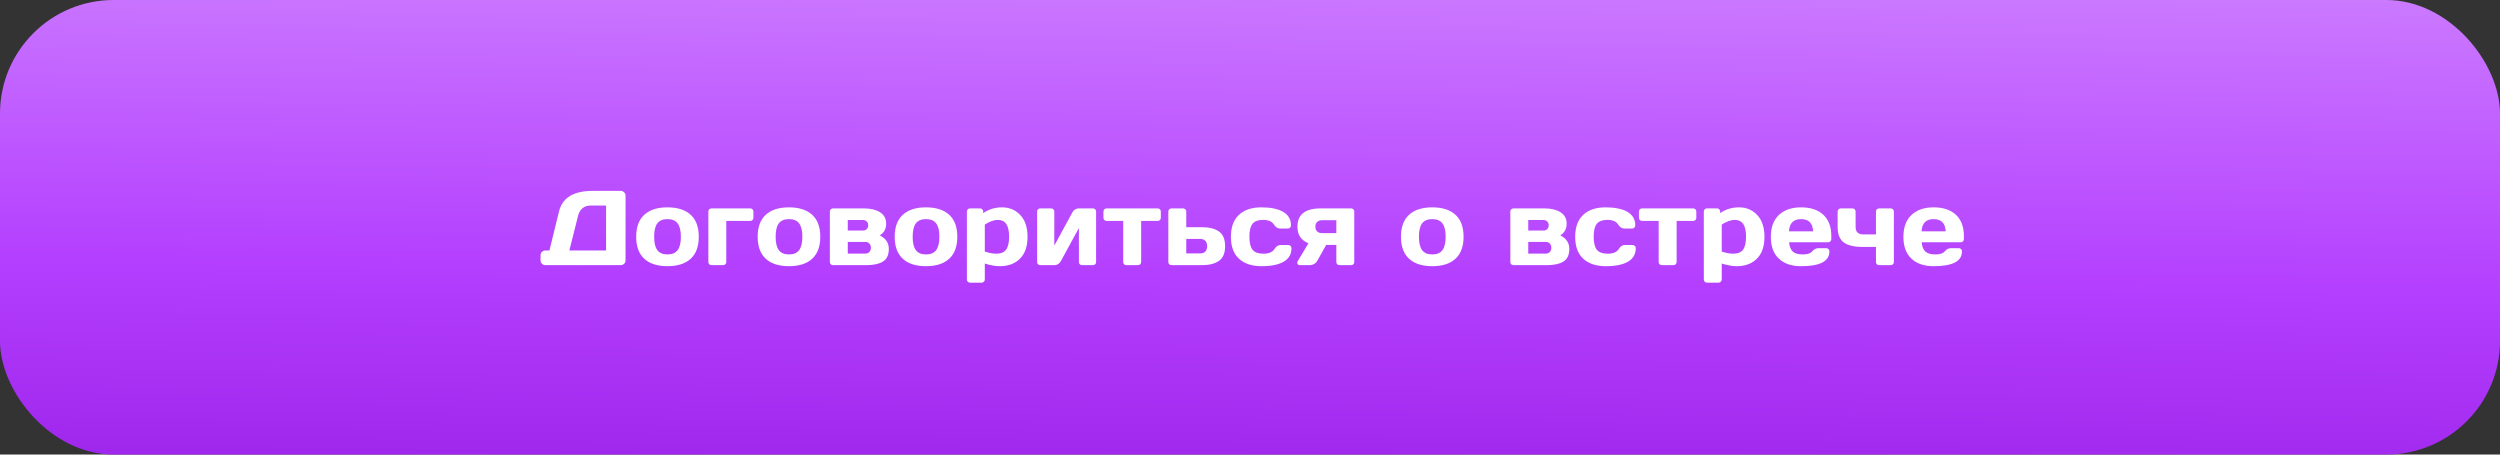 <?xml version="1.0" encoding="UTF-8"?> <svg xmlns="http://www.w3.org/2000/svg" width="330" height="60" viewBox="0 0 330 60" fill="none"><rect x="0" y="0" width="330" height="60" fill="#333333" stroke="none"/><rect width="330" height="60" rx="15" fill="url(#paint0_linear_195_731)"></rect><path d="M71.349 34.357V33.701C71.349 33.523 71.41 33.373 71.533 33.25C71.661 33.127 71.814 33.065 71.991 33.065H72.524L73.796 27.891C74.238 26.095 75.719 25.197 78.239 25.197H81.931C82.108 25.197 82.259 25.259 82.382 25.382C82.509 25.505 82.573 25.655 82.573 25.833V34.371C82.573 34.549 82.509 34.699 82.382 34.822C82.259 34.941 82.108 35 81.931 35H71.991C71.814 35 71.661 34.938 71.533 34.815C71.41 34.688 71.349 34.535 71.349 34.357ZM75.156 33.065H80.003V27.132H77.959C77.526 27.132 77.168 27.25 76.886 27.487C76.603 27.724 76.409 28.055 76.305 28.479L75.156 33.065ZM85.041 34.152C84.33 33.496 83.975 32.53 83.975 31.254C83.975 29.973 84.33 29.007 85.041 28.355C85.752 27.699 86.773 27.371 88.103 27.371C89.439 27.371 90.462 27.699 91.173 28.355C91.884 29.007 92.239 29.973 92.239 31.254C92.239 32.53 91.884 33.496 91.173 34.152C90.462 34.809 89.439 35.137 88.103 35.137C86.773 35.137 85.752 34.809 85.041 34.152ZM86.77 29.477C86.488 29.846 86.347 30.436 86.347 31.247C86.347 32.058 86.488 32.651 86.77 33.024C87.053 33.398 87.497 33.585 88.103 33.585C88.714 33.585 89.161 33.398 89.443 33.024C89.731 32.651 89.874 32.058 89.874 31.247C89.874 30.436 89.731 29.846 89.443 29.477C89.161 29.107 88.714 28.923 88.103 28.923C87.497 28.923 87.053 29.107 86.77 29.477ZM93.504 34.583V27.932C93.504 27.809 93.543 27.708 93.62 27.631C93.702 27.549 93.802 27.508 93.921 27.508H99.034C99.153 27.508 99.251 27.549 99.328 27.631C99.41 27.708 99.451 27.809 99.451 27.932V28.745C99.451 28.864 99.41 28.964 99.328 29.046C99.251 29.123 99.153 29.162 99.034 29.162H95.869V34.583C95.869 34.702 95.828 34.802 95.746 34.884C95.669 34.961 95.571 35 95.452 35H93.921C93.802 35 93.702 34.961 93.62 34.884C93.543 34.802 93.504 34.702 93.504 34.583ZM101.078 34.152C100.367 33.496 100.012 32.53 100.012 31.254C100.012 29.973 100.367 29.007 101.078 28.355C101.789 27.699 102.81 27.371 104.141 27.371C105.476 27.371 106.499 27.699 107.21 28.355C107.921 29.007 108.276 29.973 108.276 31.254C108.276 32.53 107.921 33.496 107.21 34.152C106.499 34.809 105.476 35.137 104.141 35.137C102.81 35.137 101.789 34.809 101.078 34.152ZM102.808 29.477C102.525 29.846 102.384 30.436 102.384 31.247C102.384 32.058 102.525 32.651 102.808 33.024C103.09 33.398 103.535 33.585 104.141 33.585C104.751 33.585 105.198 33.398 105.48 33.024C105.768 32.651 105.911 32.058 105.911 31.247C105.911 30.436 105.768 29.846 105.48 29.477C105.198 29.107 104.751 28.923 104.141 28.923C103.535 28.923 103.09 29.107 102.808 29.477ZM109.541 34.583V27.932C109.541 27.809 109.58 27.708 109.657 27.631C109.739 27.549 109.84 27.508 109.958 27.508H114.046C114.916 27.508 115.62 27.676 116.158 28.014C116.701 28.351 116.972 28.859 116.972 29.538C116.972 30.213 116.691 30.723 116.131 31.069C116.928 31.47 117.327 32.065 117.327 32.853C117.327 33.642 117.07 34.198 116.555 34.522C116.04 34.84 115.301 35 114.34 35H109.958C109.84 35 109.739 34.961 109.657 34.884C109.58 34.802 109.541 34.702 109.541 34.583ZM111.906 33.476H114.176C114.426 33.476 114.618 33.405 114.75 33.264C114.887 33.122 114.955 32.935 114.955 32.703C114.955 32.471 114.887 32.284 114.75 32.143C114.618 32.001 114.426 31.931 114.176 31.931H111.906V33.476ZM111.906 30.434H113.909C114.114 30.434 114.281 30.37 114.408 30.242C114.54 30.11 114.606 29.941 114.606 29.736C114.606 29.531 114.54 29.365 114.408 29.237C114.281 29.105 114.114 29.039 113.909 29.039H111.906V30.434ZM119.166 34.152C118.455 33.496 118.1 32.53 118.1 31.254C118.1 29.973 118.455 29.007 119.166 28.355C119.877 27.699 120.898 27.371 122.229 27.371C123.564 27.371 124.587 27.699 125.298 28.355C126.009 29.007 126.364 29.973 126.364 31.254C126.364 32.53 126.009 33.496 125.298 34.152C124.587 34.809 123.564 35.137 122.229 35.137C120.898 35.137 119.877 34.809 119.166 34.152ZM120.896 29.477C120.613 29.846 120.472 30.436 120.472 31.247C120.472 32.058 120.613 32.651 120.896 33.024C121.178 33.398 121.622 33.585 122.229 33.585C122.839 33.585 123.286 33.398 123.568 33.024C123.855 32.651 123.999 32.058 123.999 31.247C123.999 30.436 123.855 29.846 123.568 29.477C123.286 29.107 122.839 28.923 122.229 28.923C121.622 28.923 121.178 29.107 120.896 29.477ZM127.629 36.887V27.932C127.629 27.809 127.668 27.708 127.745 27.631C127.827 27.549 127.927 27.508 128.046 27.508H129.365C129.484 27.508 129.582 27.549 129.659 27.631C129.741 27.708 129.782 27.809 129.782 27.932V28.137C130.502 27.626 131.339 27.371 132.291 27.371C133.243 27.371 134.039 27.708 134.677 28.383C135.315 29.053 135.634 30.014 135.634 31.268C135.634 32.516 135.303 33.473 134.643 34.139C133.982 34.804 133.091 35.137 131.97 35.137C131.391 35.137 130.732 35.02 129.994 34.788V36.887C129.994 37.01 129.953 37.11 129.871 37.188C129.794 37.27 129.696 37.31 129.577 37.31H128.046C127.927 37.31 127.827 37.27 127.745 37.188C127.668 37.11 127.629 37.01 127.629 36.887ZM129.994 33.209C130.582 33.396 131.076 33.489 131.478 33.489C132.102 33.489 132.544 33.312 132.804 32.956C133.068 32.601 133.2 32.033 133.2 31.254C133.2 30.475 133.075 29.91 132.824 29.559C132.578 29.203 132.207 29.025 131.71 29.025C131.218 29.025 130.646 29.23 129.994 29.641V33.209ZM136.898 34.583V27.932C136.898 27.809 136.937 27.708 137.015 27.631C137.097 27.549 137.197 27.508 137.315 27.508H138.744C138.867 27.508 138.967 27.549 139.045 27.631C139.127 27.708 139.168 27.809 139.168 27.932V32.423L141.574 28C141.647 27.859 141.759 27.742 141.909 27.651C142.06 27.556 142.205 27.508 142.347 27.508H144.261C144.384 27.508 144.484 27.549 144.562 27.631C144.644 27.708 144.685 27.809 144.685 27.932V34.583C144.685 34.706 144.644 34.806 144.562 34.884C144.484 34.961 144.384 35 144.261 35H142.832C142.709 35 142.609 34.961 142.531 34.884C142.454 34.802 142.415 34.702 142.415 34.583V30.099L140.009 34.508C139.936 34.64 139.824 34.756 139.674 34.856C139.523 34.952 139.378 35 139.236 35H137.315C137.192 35 137.092 34.961 137.015 34.884C136.937 34.806 136.898 34.706 136.898 34.583ZM145.655 28.745V27.932C145.655 27.809 145.694 27.708 145.771 27.631C145.854 27.549 145.956 27.508 146.079 27.508H152.812C152.936 27.508 153.036 27.549 153.113 27.631C153.191 27.708 153.229 27.809 153.229 27.932V28.745C153.229 28.864 153.191 28.964 153.113 29.046C153.036 29.123 152.936 29.162 152.812 29.162H150.632V34.583C150.632 34.702 150.591 34.802 150.509 34.884C150.431 34.961 150.331 35 150.208 35H148.684C148.561 35 148.458 34.961 148.376 34.884C148.299 34.802 148.26 34.702 148.26 34.583V29.162H146.079C145.956 29.162 145.854 29.123 145.771 29.046C145.694 28.964 145.655 28.864 145.655 28.745ZM154.221 34.583V27.932C154.221 27.809 154.259 27.708 154.337 27.631C154.419 27.549 154.519 27.508 154.638 27.508H156.169C156.287 27.508 156.385 27.549 156.463 27.631C156.545 27.708 156.586 27.809 156.586 27.932V29.989H158.657C159.628 29.989 160.38 30.181 160.913 30.564C161.446 30.946 161.713 31.591 161.713 32.498C161.713 33.4 161.446 34.043 160.913 34.426C160.38 34.809 159.628 35 158.657 35H154.638C154.519 35 154.419 34.961 154.337 34.884C154.259 34.802 154.221 34.702 154.221 34.583ZM156.586 33.448H158.445C158.728 33.448 158.947 33.366 159.102 33.202C159.261 33.038 159.341 32.803 159.341 32.498C159.341 32.188 159.261 31.951 159.102 31.787C158.947 31.623 158.728 31.541 158.445 31.541H156.586V33.448ZM166.525 35.137C165.249 35.137 164.256 34.809 163.545 34.152C162.834 33.496 162.479 32.532 162.479 31.261C162.479 29.985 162.832 29.019 163.538 28.362C164.244 27.701 165.227 27.371 166.484 27.371C167.747 27.371 168.715 27.572 169.39 27.973C170.069 28.374 170.408 28.966 170.408 29.75C170.408 29.873 170.367 29.973 170.285 30.051C170.208 30.128 170.107 30.167 169.984 30.167H168.966C168.656 30.167 168.394 30.001 168.18 29.668C167.911 29.24 167.435 29.025 166.751 29.025C166.072 29.025 165.596 29.201 165.322 29.552C165.053 29.898 164.919 30.465 164.919 31.254C164.919 32.042 165.058 32.612 165.336 32.963C165.618 33.314 166.106 33.489 166.799 33.489C167.496 33.489 167.979 33.275 168.248 32.847C168.462 32.509 168.724 32.341 169.034 32.341H170.053C170.176 32.341 170.276 32.382 170.354 32.464C170.436 32.541 170.477 32.639 170.477 32.758C170.477 33.542 170.137 34.134 169.458 34.535C168.784 34.936 167.806 35.137 166.525 35.137ZM171.263 29.921C171.263 28.317 172.279 27.512 174.312 27.508H178.345C178.468 27.508 178.568 27.549 178.646 27.631C178.723 27.708 178.762 27.809 178.762 27.932V34.583C178.762 34.706 178.723 34.806 178.646 34.884C178.568 34.961 178.468 35 178.345 35H176.82C176.697 35 176.595 34.961 176.513 34.884C176.435 34.802 176.396 34.702 176.396 34.583V32.327H175.057L173.895 34.398C173.671 34.8 173.316 35 172.828 35H171.598C171.429 35 171.32 34.938 171.27 34.815C171.251 34.774 171.242 34.722 171.242 34.658C171.242 34.59 171.276 34.503 171.345 34.398L172.719 32.102C171.748 31.741 171.263 31.015 171.263 29.921ZM173.867 29.299C173.708 29.449 173.628 29.657 173.628 29.921C173.628 30.181 173.705 30.388 173.86 30.543C174.02 30.698 174.241 30.775 174.523 30.775H176.396V29.066H174.523C174.245 29.066 174.027 29.144 173.867 29.299ZM185.994 34.152C185.283 33.496 184.928 32.53 184.928 31.254C184.928 29.973 185.283 29.007 185.994 28.355C186.705 27.699 187.726 27.371 189.057 27.371C190.392 27.371 191.415 27.699 192.126 28.355C192.837 29.007 193.192 29.973 193.192 31.254C193.192 32.53 192.837 33.496 192.126 34.152C191.415 34.809 190.392 35.137 189.057 35.137C187.726 35.137 186.705 34.809 185.994 34.152ZM187.724 29.477C187.441 29.846 187.3 30.436 187.3 31.247C187.3 32.058 187.441 32.651 187.724 33.024C188.006 33.398 188.451 33.585 189.057 33.585C189.667 33.585 190.114 33.398 190.396 33.024C190.684 32.651 190.827 32.058 190.827 31.247C190.827 30.436 190.684 29.846 190.396 29.477C190.114 29.107 189.667 28.923 189.057 28.923C188.451 28.923 188.006 29.107 187.724 29.477ZM199.365 34.583V27.932C199.365 27.809 199.404 27.708 199.481 27.631C199.563 27.549 199.664 27.508 199.782 27.508H203.87C204.741 27.508 205.445 27.676 205.982 28.014C206.525 28.351 206.796 28.859 206.796 29.538C206.796 30.213 206.516 30.723 205.955 31.069C206.753 31.47 207.151 32.065 207.151 32.853C207.151 33.642 206.894 34.198 206.379 34.522C205.864 34.84 205.126 35 204.164 35H199.782C199.664 35 199.563 34.961 199.481 34.884C199.404 34.802 199.365 34.702 199.365 34.583ZM201.73 33.476H204C204.251 33.476 204.442 33.405 204.574 33.264C204.711 33.122 204.779 32.935 204.779 32.703C204.779 32.471 204.711 32.284 204.574 32.143C204.442 32.001 204.251 31.931 204 31.931H201.73V33.476ZM201.73 30.434H203.733C203.938 30.434 204.105 30.37 204.232 30.242C204.365 30.11 204.431 29.941 204.431 29.736C204.431 29.531 204.365 29.365 204.232 29.237C204.105 29.105 203.938 29.039 203.733 29.039H201.73V30.434ZM211.971 35.137C210.695 35.137 209.701 34.809 208.99 34.152C208.279 33.496 207.924 32.532 207.924 31.261C207.924 29.985 208.277 29.019 208.983 28.362C209.69 27.701 210.672 27.371 211.93 27.371C213.192 27.371 214.16 27.572 214.835 27.973C215.514 28.374 215.854 28.966 215.854 29.75C215.854 29.873 215.812 29.973 215.73 30.051C215.653 30.128 215.553 30.167 215.43 30.167H214.411C214.101 30.167 213.839 30.001 213.625 29.668C213.356 29.24 212.88 29.025 212.196 29.025C211.517 29.025 211.041 29.201 210.768 29.552C210.499 29.898 210.364 30.465 210.364 31.254C210.364 32.042 210.503 32.612 210.781 32.963C211.064 33.314 211.551 33.489 212.244 33.489C212.941 33.489 213.424 33.275 213.693 32.847C213.908 32.509 214.17 32.341 214.479 32.341H215.498C215.621 32.341 215.721 32.382 215.799 32.464C215.881 32.541 215.922 32.639 215.922 32.758C215.922 33.542 215.582 34.134 214.903 34.535C214.229 34.936 213.251 35.137 211.971 35.137ZM216.339 28.745V27.932C216.339 27.809 216.378 27.708 216.455 27.631C216.537 27.549 216.64 27.508 216.763 27.508H223.496C223.619 27.508 223.719 27.549 223.797 27.631C223.874 27.708 223.913 27.809 223.913 27.932V28.745C223.913 28.864 223.874 28.964 223.797 29.046C223.719 29.123 223.619 29.162 223.496 29.162H221.315V34.583C221.315 34.702 221.274 34.802 221.192 34.884C221.115 34.961 221.015 35 220.892 35H219.367C219.244 35 219.142 34.961 219.06 34.884C218.982 34.802 218.943 34.702 218.943 34.583V29.162H216.763C216.64 29.162 216.537 29.123 216.455 29.046C216.378 28.964 216.339 28.864 216.339 28.745ZM224.904 36.887V27.932C224.904 27.809 224.943 27.708 225.021 27.631C225.103 27.549 225.203 27.508 225.321 27.508H226.641C226.759 27.508 226.857 27.549 226.935 27.631C227.017 27.708 227.058 27.809 227.058 27.932V28.137C227.778 27.626 228.614 27.371 229.566 27.371C230.519 27.371 231.314 27.708 231.952 28.383C232.59 29.053 232.909 30.014 232.909 31.268C232.909 32.516 232.579 33.473 231.918 34.139C231.257 34.804 230.366 35.137 229.245 35.137C228.666 35.137 228.008 35.02 227.27 34.788V36.887C227.27 37.01 227.229 37.11 227.146 37.188C227.069 37.27 226.971 37.31 226.853 37.31H225.321C225.203 37.31 225.103 37.27 225.021 37.188C224.943 37.11 224.904 37.01 224.904 36.887ZM227.27 33.209C227.857 33.396 228.352 33.489 228.753 33.489C229.377 33.489 229.819 33.312 230.079 32.956C230.343 32.601 230.476 32.033 230.476 31.254C230.476 30.475 230.35 29.91 230.1 29.559C229.854 29.203 229.482 29.025 228.985 29.025C228.493 29.025 227.921 29.23 227.27 29.641V33.209ZM234.803 34.139C234.101 33.473 233.75 32.516 233.75 31.268C233.75 30.014 234.103 29.053 234.81 28.383C235.516 27.708 236.496 27.371 237.749 27.371C239.002 27.371 239.98 27.699 240.682 28.355C241.383 29.007 241.734 29.944 241.734 31.165V31.555C241.734 31.678 241.693 31.78 241.611 31.862C241.534 31.94 241.434 31.979 241.311 31.979H236.163C236.209 32.539 236.368 32.947 236.642 33.202C236.92 33.457 237.362 33.585 237.968 33.585C238.574 33.585 238.989 33.448 239.212 33.175C239.435 32.901 239.711 32.762 240.039 32.758H241.058C241.181 32.758 241.281 32.799 241.358 32.881C241.44 32.958 241.481 33.059 241.481 33.182C241.481 34.49 240.235 35.141 237.742 35.137C236.484 35.137 235.505 34.804 234.803 34.139ZM236.149 30.536H239.328C239.283 29.461 238.754 28.923 237.742 28.923C236.735 28.923 236.204 29.461 236.149 30.536ZM242.568 27.932C242.568 27.809 242.607 27.708 242.685 27.631C242.767 27.549 242.869 27.508 242.992 27.508H244.517C244.64 27.508 244.74 27.549 244.817 27.631C244.899 27.708 244.94 27.809 244.94 27.932V29.948C244.94 30.29 245.027 30.541 245.2 30.7C245.378 30.86 245.608 30.939 245.891 30.939H247.627V27.932C247.627 27.809 247.666 27.708 247.743 27.631C247.825 27.549 247.925 27.508 248.044 27.508H249.568C249.691 27.508 249.792 27.549 249.869 27.631C249.951 27.708 249.992 27.809 249.992 27.932V34.583C249.992 34.702 249.951 34.802 249.869 34.884C249.792 34.961 249.691 35 249.568 35H248.044C247.925 35 247.825 34.961 247.743 34.884C247.666 34.802 247.627 34.702 247.627 34.583V32.594H245.891C244.751 32.594 243.913 32.395 243.375 31.999C242.837 31.602 242.568 30.919 242.568 29.948V27.932ZM252.303 34.139C251.601 33.473 251.25 32.516 251.25 31.268C251.25 30.014 251.603 29.053 252.31 28.383C253.016 27.708 253.996 27.371 255.249 27.371C256.502 27.371 257.48 27.699 258.182 28.355C258.883 29.007 259.234 29.944 259.234 31.165V31.555C259.234 31.678 259.193 31.78 259.111 31.862C259.034 31.94 258.934 31.979 258.811 31.979H253.663C253.709 32.539 253.868 32.947 254.142 33.202C254.42 33.457 254.862 33.585 255.468 33.585C256.074 33.585 256.489 33.448 256.712 33.175C256.935 32.901 257.211 32.762 257.539 32.758H258.558C258.681 32.758 258.781 32.799 258.858 32.881C258.94 32.958 258.981 33.059 258.981 33.182C258.981 34.49 257.735 35.141 255.242 35.137C253.984 35.137 253.005 34.804 252.303 34.139ZM253.649 30.536H256.828C256.783 29.461 256.254 28.923 255.242 28.923C254.235 28.923 253.704 29.461 253.649 30.536Z" fill="white"></path><defs><linearGradient id="paint0_linear_195_731" x1="138.261" y1="-31.385" x2="136.409" y2="103.384" gradientUnits="userSpaceOnUse"><stop stop-color="#DCA5FF"></stop><stop offset="0.5" stop-color="#B43FFF"></stop><stop offset="1" stop-color="#7E00CE"></stop></linearGradient></defs></svg> 